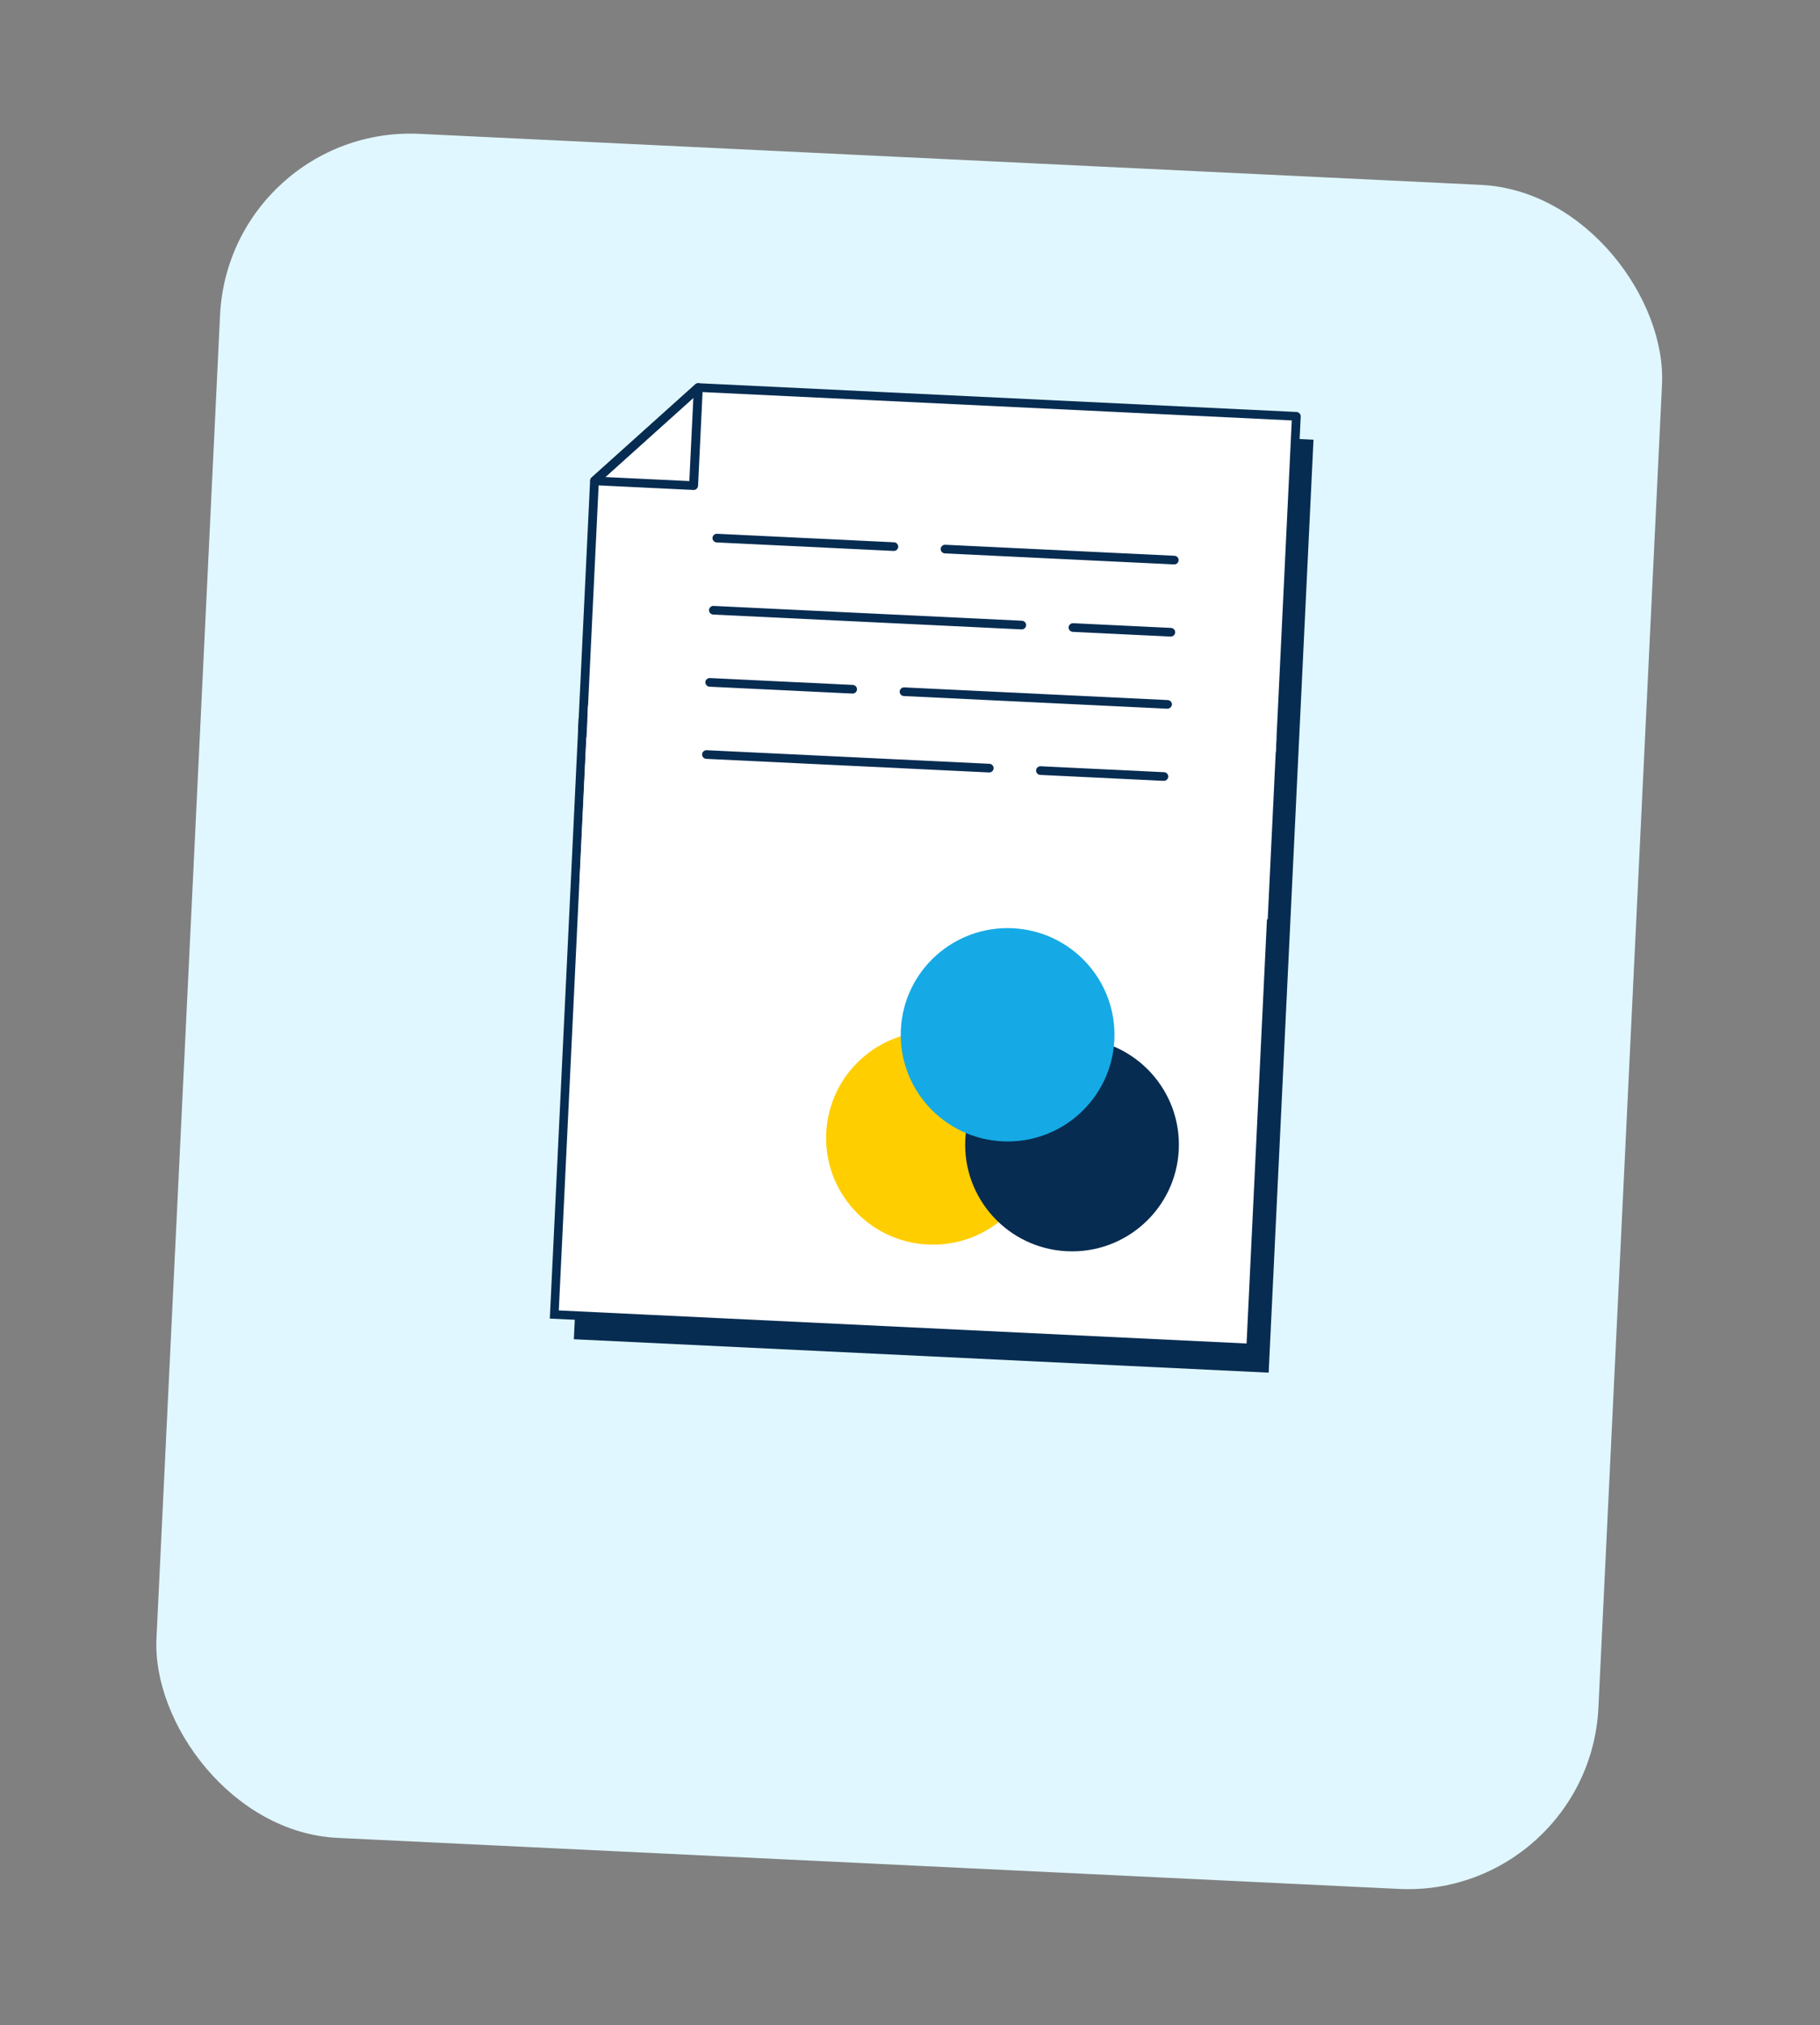 <?xml version="1.0" encoding="UTF-8"?> <svg xmlns="http://www.w3.org/2000/svg" width="382" height="425" viewBox="0 0 382 425" fill="none"><rect x="0" y="0" width="382" height="425" fill="#808080" stroke="none"/> <rect x="48.109" y="26.167" width="303" height="358" rx="40" transform="rotate(2.752 48.109 26.167)" fill="#E0F7FF"></rect> <path d="M266.279 288.044L120.447 281.033L127.217 140.221L150.615 86.257L275.691 92.27L266.279 288.044Z" fill="#072C51"></path> <path d="M262.669 283.365L116.342 276.331L124.776 100.908L146.55 81.325L272.092 87.36L262.669 283.365Z" fill="white"></path> <path d="M194.746 261.163C207.119 261.758 217.631 252.229 218.225 239.881C218.819 227.532 209.269 217.04 196.896 216.445C184.523 215.85 174.011 225.378 173.417 237.727C172.824 250.075 182.373 260.568 194.746 261.163Z" fill="#FFCE00"></path> <path d="M223.934 262.566C236.307 263.161 246.819 253.633 247.412 241.284C248.006 228.936 238.457 218.443 226.084 217.848C213.71 217.253 203.198 226.781 202.605 239.13C202.011 251.479 211.56 261.971 223.934 262.566Z" fill="#072C51"></path> <path d="M210.41 239.505C222.784 240.099 233.295 230.571 233.889 218.223C234.483 205.874 224.933 195.381 212.56 194.787C200.187 194.192 189.675 203.72 189.081 216.068C188.488 228.417 198.037 238.91 210.41 239.505Z" fill="#15AAE5"></path> <path d="M268.514 161.732L122.188 154.697C121.688 154.673 121.291 154.241 121.315 153.746L123.857 100.865C123.869 100.617 123.963 100.415 124.139 100.217L145.955 80.635C146.13 80.478 146.383 80.407 146.592 80.417L272.133 86.453C272.633 86.477 273.03 86.909 273.006 87.404L269.474 160.868C269.451 161.363 269.014 161.756 268.514 161.732ZM123.191 152.926L267.685 159.873L271.13 88.224L146.921 82.252L125.67 101.365L123.191 152.926Z" fill="#072C51"></path> <path d="M145.514 102.815L124.729 101.816C124.354 101.798 124.031 101.576 123.923 101.199C123.814 100.863 123.876 100.452 124.179 100.219L145.954 80.635C146.215 80.399 146.636 80.337 146.961 80.518C147.289 80.658 147.523 81 147.505 81.371L146.515 101.954C146.448 102.488 146.055 102.842 145.514 102.815ZM127.024 100.107L144.684 100.956L145.525 83.467L127.024 100.107Z" fill="#072C51"></path> <rect x="122.309" y="151.707" width="146.325" height="124.281" transform="rotate(2.752 122.309 151.707)" stroke="#072C51" stroke-width="1.8"></rect> <rect x="123.422" y="148.023" width="144.648" height="38" transform="rotate(2.752 123.422 148.023)" fill="white"></rect> <path d="M246.423 118.441L198.313 116.129C197.814 116.105 197.417 115.672 197.441 115.177C197.465 114.682 197.901 114.29 198.401 114.314L246.51 116.626C247.01 116.651 247.406 117.083 247.383 117.578C247.359 118.073 246.922 118.465 246.423 118.441Z" fill="#072C51"></path> <path d="M187.569 115.612L150.415 113.826C149.915 113.802 149.519 113.369 149.542 112.874C149.566 112.379 150.002 111.987 150.502 112.011L187.657 113.797C188.156 113.821 188.553 114.254 188.529 114.749C188.506 115.244 188.069 115.636 187.569 115.612Z" fill="#072C51"></path> <path d="M245.7 133.58L225.165 132.593C224.665 132.569 224.269 132.136 224.292 131.641C224.316 131.146 224.752 130.754 225.252 130.778L245.787 131.765C246.287 131.789 246.684 132.222 246.66 132.717C246.636 133.212 246.2 133.604 245.7 133.58Z" fill="#072C51"></path> <path d="M214.417 132.076L149.688 128.964C149.189 128.94 148.792 128.507 148.816 128.012C148.84 127.517 149.276 127.125 149.776 127.149L214.504 130.261C215.004 130.285 215.401 130.717 215.377 131.212C215.353 131.707 214.917 132.1 214.417 132.076Z" fill="#072C51"></path> <path d="M244.977 148.719L189.704 146.062C189.204 146.038 188.808 145.605 188.831 145.11C188.855 144.615 189.292 144.223 189.791 144.247L245.106 146.906C245.606 146.93 246.003 147.363 245.979 147.858C245.914 148.351 245.477 148.743 244.977 148.719Z" fill="#072C51"></path> <path d="M178.913 145.543L148.923 144.101C148.423 144.077 148.026 143.644 148.05 143.149C148.074 142.654 148.51 142.262 149.01 142.286L179 143.728C179.5 143.752 179.897 144.184 179.873 144.679C179.849 145.174 179.413 145.567 178.913 145.543Z" fill="#072C51"></path> <path d="M244.245 163.857L218.337 162.611C217.837 162.587 217.44 162.155 217.464 161.66C217.488 161.165 217.924 160.772 218.424 160.796L244.332 162.042C244.832 162.066 245.229 162.499 245.205 162.994C245.181 163.489 244.745 163.881 244.245 163.857Z" fill="#072C51"></path> <path d="M207.591 162.095L148.235 159.242C147.736 159.218 147.339 158.785 147.363 158.29C147.386 157.795 147.823 157.403 148.323 157.427L207.678 160.28C208.178 160.304 208.574 160.737 208.551 161.232C208.527 161.727 208.091 162.119 207.591 162.095Z" fill="#072C51"></path> </svg> 